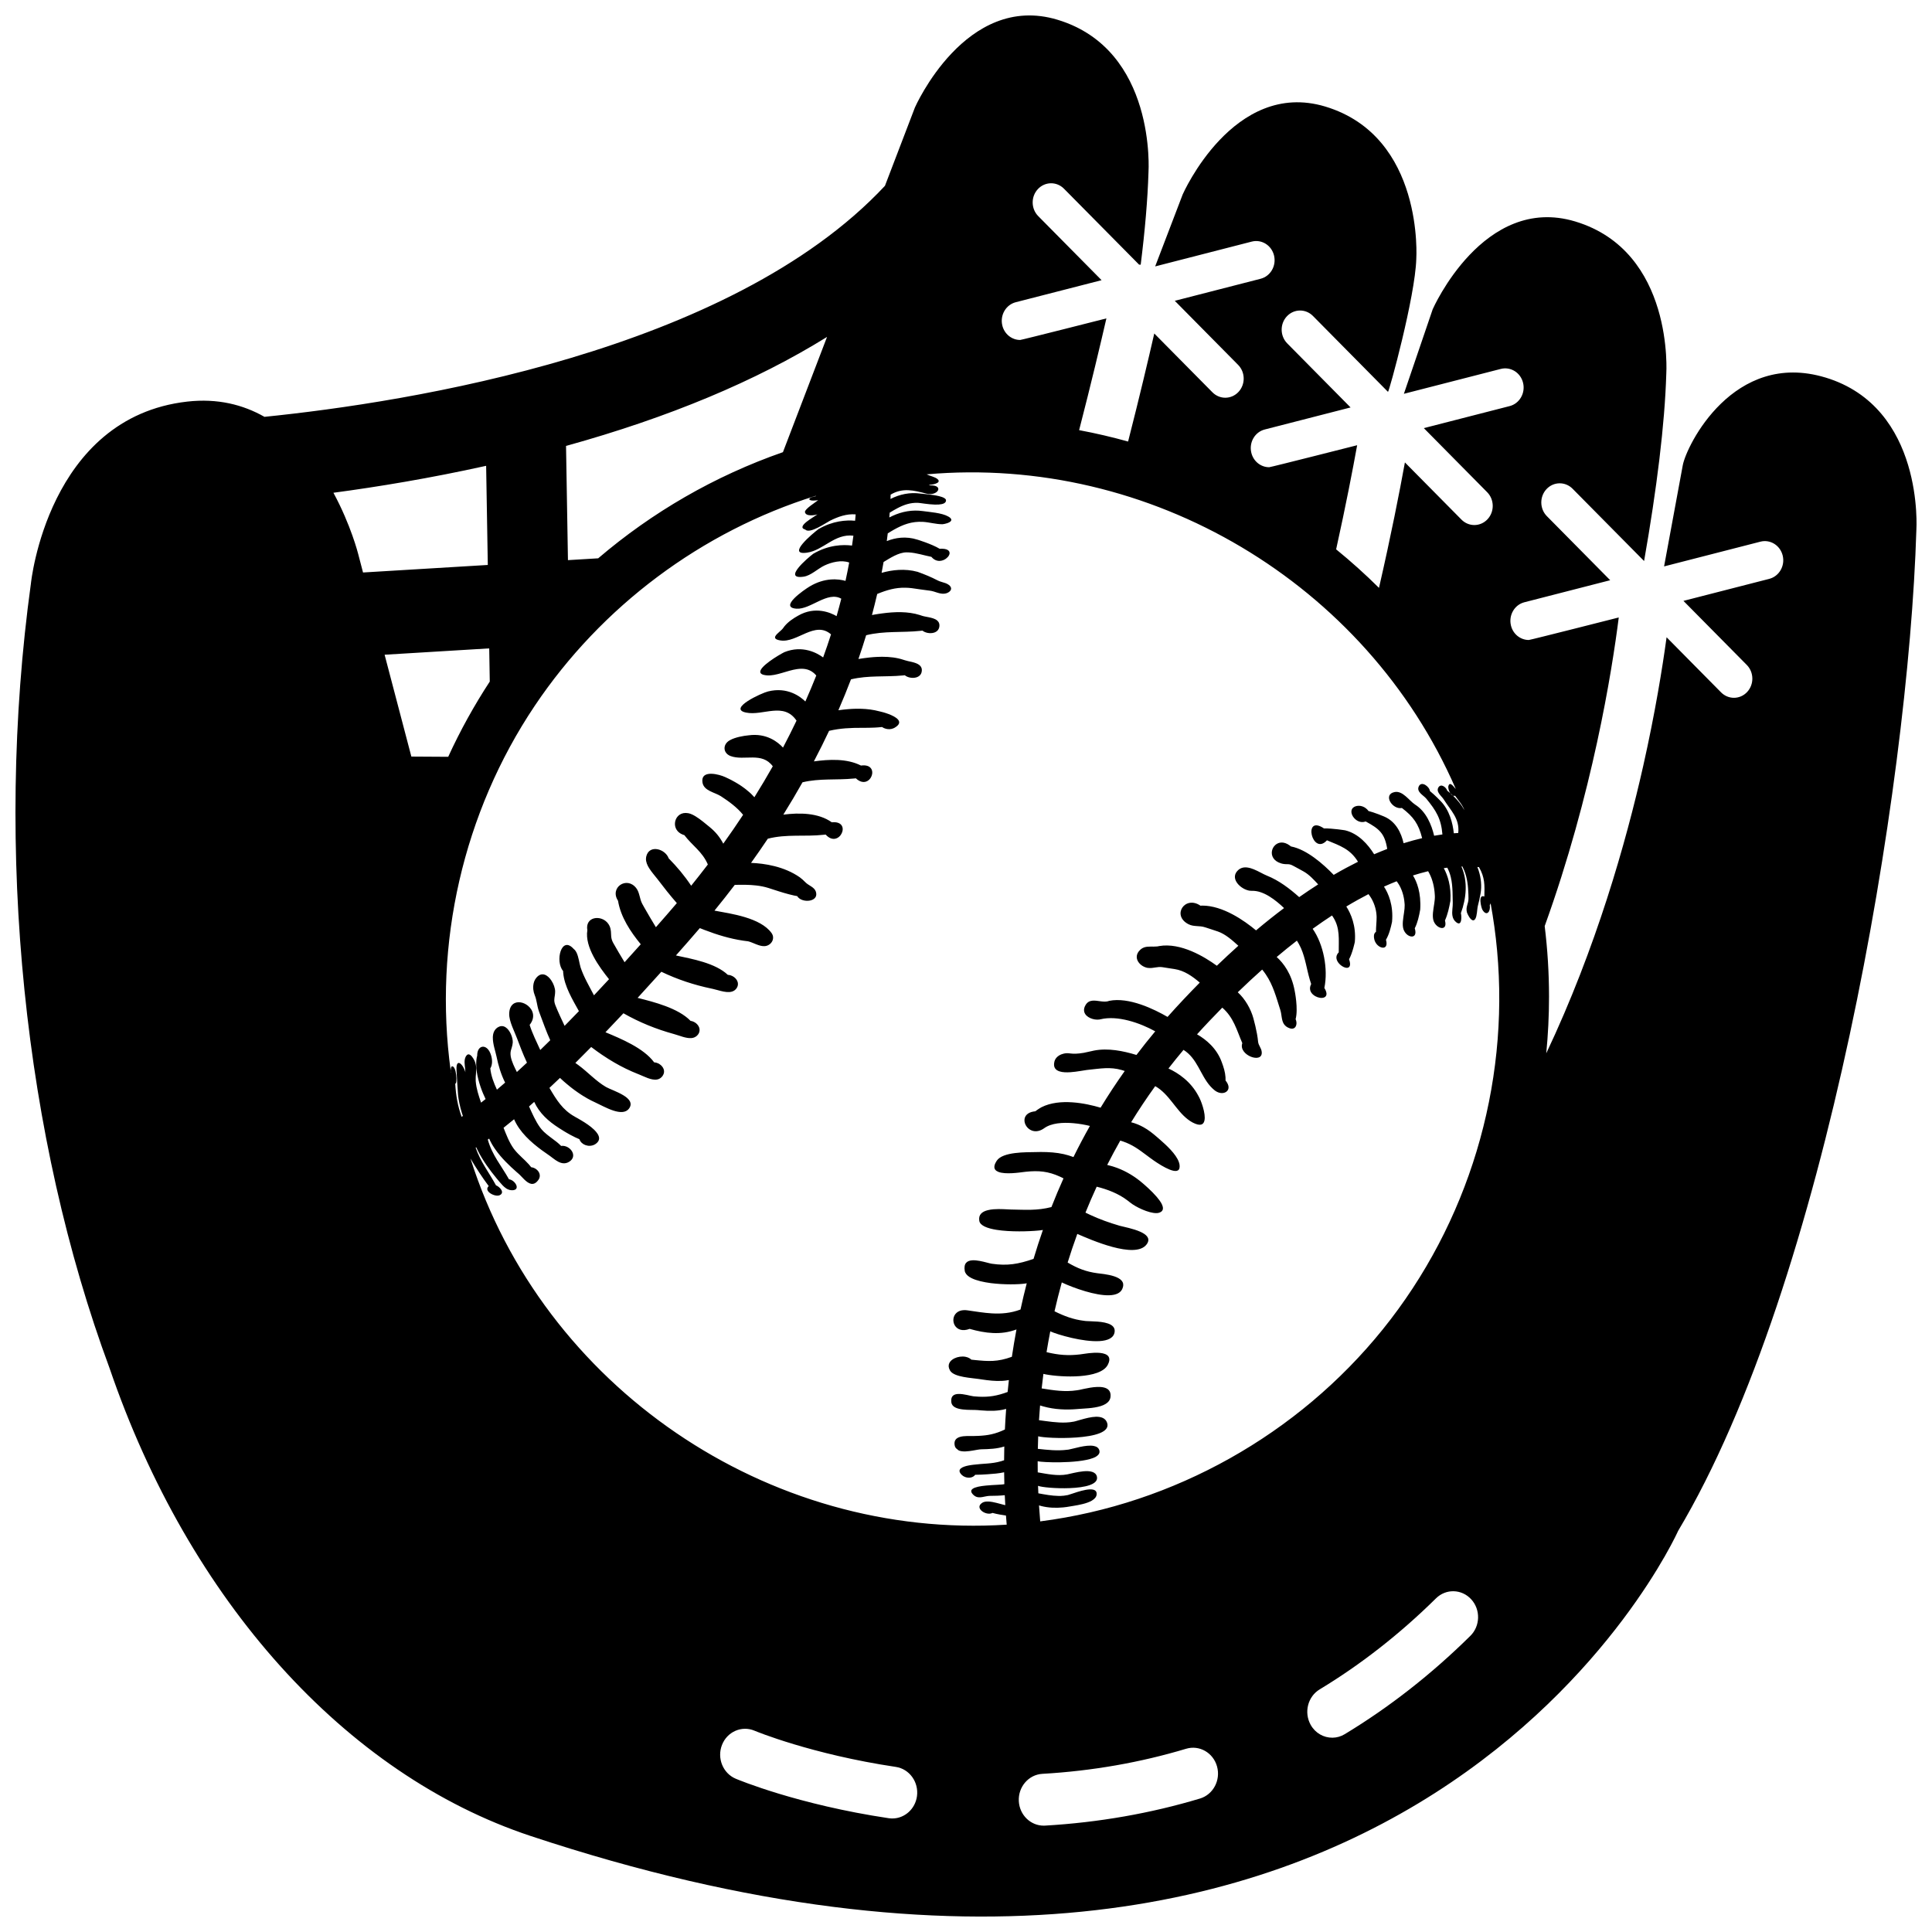 <?xml version="1.0" encoding="UTF-8"?>
<!-- Uploaded to: SVG Repo, www.svgrepo.com, Generator: SVG Repo Mixer Tools -->
<svg width="800px" height="800px" version="1.1" viewBox="144 144 512 512" xmlns="http://www.w3.org/2000/svg">
 <defs>
  <clipPath id="a">
   <path d="m148.09 148.09h503.81v503.81h-503.81z"/>
  </clipPath>
 </defs>
 <g clip-path="url(#a)">
  <path d="m627.73 244.04c-24.344-7.34-36.824 18.078-37.777 23.254-0.957 5.176-4.953 26.809-4.953 26.809l25.527-6.555c2.621-0.672 5.266 0.988 5.914 3.715 0.645 2.715-0.953 5.465-3.57 6.141l-22.742 5.836 16.785 16.973c1.93 1.953 1.977 5.168 0.09 7.18-0.953 1.023-2.223 1.531-3.496 1.531-1.223 0-2.453-0.48-3.406-1.438l-14.438-14.605c-1.109 8.125-3.023 19.973-6.191 34.086-4.539 20.184-12.488 48.281-25.699 76.18 0.484-4.938 0.734-9.941 0.734-15 0-6.34-0.395-12.586-1.148-18.723 12.672-35.141 17.82-67.504 19.629-81.789 0 0-23.453 5.969-23.84 5.969-2.195 0-4.191-1.547-4.734-3.859-0.645-2.719 0.945-5.473 3.57-6.141l22.738-5.84-16.781-16.973c-1.934-1.953-1.977-5.168-0.098-7.176 1.879-2.004 4.973-2.051 6.906-0.098l18.953 19.16c3.367-19.145 5.481-36.234 5.883-49.574 0 0 2.188-32.477-24.121-40.406-24.34-7.34-37.781 23.254-37.781 23.254l-7.637 22.41 25.676-6.59c2.625-0.672 5.269 0.988 5.914 3.707 0.648 2.719-0.945 5.473-3.57 6.144l-22.738 5.836 16.781 16.973c1.934 1.953 1.98 5.164 0.102 7.176-0.957 1.023-2.231 1.535-3.5 1.535-1.23 0-2.457-0.48-3.406-1.441l-14.988-15.156c-1.426 7.84-3.699 19.457-6.871 33.246-3.613-3.586-7.406-6.996-11.355-10.211 2.574-11.633 4.422-21.246 5.57-27.59 0 0-22.93 5.828-23.316 5.828-2.195 0-4.188-1.547-4.734-3.859-0.648-2.719 0.945-5.473 3.57-6.141l22.738-5.84-16.781-16.973c-1.934-1.953-1.98-5.168-0.102-7.176 1.883-2.012 4.977-2.051 6.906-0.102l19.895 20.121c0.277 0.004 7.195-25.16 7.496-35.207 0 0 2.188-32.469-24.129-40.406-24.332-7.309-37.773 23.285-37.773 23.285l-7.297 19.082 25.594-6.574c2.625-0.672 5.269 0.988 5.914 3.707 0.645 2.727-0.945 5.473-3.57 6.144l-22.738 5.84 16.777 16.973c1.941 1.953 1.98 5.168 0.102 7.176-0.957 1.023-2.227 1.535-3.5 1.535-1.223 0-2.453-0.48-3.406-1.441l-15.41-15.582c-1.559 6.82-3.894 16.746-6.938 28.633-4.258-1.188-8.578-2.195-12.977-3.019 3.219-12.484 5.664-22.816 7.227-29.613 0 0-22.465 5.715-22.852 5.715-2.191 0-4.188-1.547-4.734-3.859-0.645-2.727 0.953-5.473 3.57-6.144l22.742-5.84-16.785-16.973c-1.934-1.953-1.977-5.164-0.09-7.176 1.879-2.004 4.969-2.051 6.902-0.098l19.902 20.117c0.141 0.004 0.289 0.016 0.434 0.031 1.137-9.078 1.848-17.336 2.066-24.516 0 0 2.188-32.469-24.121-40.406-24.34-7.34-37.777 23.254-37.777 23.254l-7.945 20.762c-41.117 43.988-126.34 57.355-164.43 61.219-5.648-3.211-12.414-4.953-20.465-4.039-37.016 4.195-41.43 48.199-41.43 48.199-9.781 70.977-1.734 147 20.836 207.94 21.047 61.609 62.469 107.68 111.57 123.98 233.53 77.512 304.11-80.824 304.11-80.824 39.172-65.703 61.043-196.44 63.148-265.27 0-0.008 2.184-32.48-24.125-40.414zm-267.51 31.34c-0.023 0.039-0.051 0.09-0.07 0.125-0.156 0.035-1.734 0.312-1.664 0.797 0.082 0.59 2.188 0.273 2.336 0.25-0.555 0.465-3.606 2.363-3.5 3.141 0.176 1.25 2.586 0.867 3.305 0.625-0.73 0.598-5.848 3.285-3.234 4.019 1.203 1.258 5.535-1.824 6.551-2.332 2.125-1.062 4.394-1.883 6.82-1.688-0.047 0.551-0.098 1.113-0.152 1.688-2.336-0.215-5.918-0.004-9.723 2.227-1.477 1.117-8.609 7.019-3.039 6.231 4.402-0.621 7.269-5.09 12.312-4.5-0.105 0.852-0.23 1.723-0.367 2.621-2.309-0.297-6.156-0.242-10.273 2.172-1.543 1.164-8.23 6.867-2.574 6.074 1.945-0.273 3.727-2.102 5.527-2.957 1.891-0.898 4.527-1.551 6.57-0.797-0.289 1.566-0.609 3.184-0.977 4.863-1.855-0.516-5.453-0.953-9.516 1.492-1.465 0.883-8.281 5.562-3.449 5.879 3.723 0.238 8.191-4.734 11.848-2.648-0.371 1.484-0.785 3.023-1.246 4.621-1.566-0.91-5.648-2.727-10.176-0.133-1.289 0.719-2.637 1.617-3.598 2.777-0.145 0.176-0.289 0.359-0.406 0.543-0.398 0.594-1.668 1.414-2.031 2.102-0.266 0.5-0.055 0.934 1.328 1.152 4.434 0.719 9.133-5.324 13.41-1.613-0.629 1.977-1.328 4.016-2.09 6.117-1.523-1.125-5.406-3.359-10.273-1.402-1.309 0.648-6.984 3.977-6.344 5.457 0.133 0.316 0.543 0.551 1.355 0.656 0.137 0.02 0.289 0.035 0.453 0.047 2.379 0.152 5.231-1.285 7.883-1.668 1.594-0.23 3.117-0.086 4.43 1.02 0.117 0.105 0.227 0.203 0.332 0.309 0.117 0.117 0.23 0.242 0.344 0.371-0.883 2.231-1.848 4.527-2.891 6.883-1.246-1.23-4.711-3.969-9.895-2.66-1.605 0.367-10.809 4.566-5.82 5.598 4.492 0.934 9.969-2.902 13.375 2.137-1.113 2.332-2.309 4.711-3.586 7.141-1.375-1.496-4.375-3.883-9.078-3.254-1.391 0.125-3.586 0.52-4.934 1.266-0.168 0.098-0.309 0.172-0.422 0.258-0.875 0.641-1.188 1.535-1.008 2.336 0.012 0.039 0.016 0.074 0.023 0.117 0.16 0.555 0.562 1.047 1.18 1.367 0.117 0.059 0.23 0.109 0.363 0.16 3.617 1.328 8.293-1.211 11.168 2.707-1.516 2.684-3.144 5.426-4.875 8.203-0.227-0.258-0.465-0.508-0.711-0.75-0.098-0.098-0.195-0.191-0.301-0.293-0.102-0.098-0.203-0.188-0.301-0.273-0.289-0.258-0.605-0.523-0.957-0.797-0.125-0.105-0.258-0.203-0.395-0.301-0.211-0.16-0.434-0.316-0.672-0.484-0.188-0.125-0.371-0.25-0.562-0.379-0.227-0.145-0.465-0.293-0.711-0.438-0.172-0.102-0.336-0.203-0.508-0.297-0.312-0.176-0.629-0.359-0.973-0.535-0.09-0.051-0.188-0.098-0.277-0.141-0.156-0.082-0.309-0.156-0.469-0.23-0.293-0.141-0.59-0.281-0.883-0.418-0.203-0.098-0.457-0.195-0.75-0.301-1.066-0.371-2.613-0.727-3.769-0.523-1.027 0.18-1.738 0.789-1.516 2.242 0.336 2.231 3.289 2.621 4.871 3.641 2.121 1.375 4.293 2.957 5.894 4.934-1.664 2.519-3.406 5.066-5.254 7.648-0.211-0.418-0.453-0.82-0.715-1.223-0.25-0.387-0.527-0.762-0.82-1.125-0.297-0.363-0.598-0.699-0.926-1.023-0.02-0.016-0.035-0.035-0.055-0.055-0.309-0.309-0.629-0.594-0.961-0.867-0.016-0.016-0.031-0.031-0.051-0.047-1.055-0.852-2.527-2.137-3.894-2.953-0.406-0.242-0.805-0.449-1.176-0.586-0.488-0.18-0.941-0.258-1.355-0.262-1.684-0.012-2.742 1.266-2.848 2.66-0.098 1.203 0.527 2.492 2.086 3.09 0.125 0.047 0.25 0.09 0.395 0.125 2.109 2.793 4.75 4.332 6.231 7.785-1.422 1.863-2.898 3.742-4.418 5.629-1.738-2.621-3.75-5.019-5.953-7.25-0.449-1.25-1.699-2.172-2.953-2.414-1.324-0.258-2.656 0.262-3.023 2.016-0.035 0.16-0.051 0.324-0.051 0.488-0.02 0.855 0.336 1.715 0.852 2.527 0.664 1.059 1.57 2.047 2.188 2.863 1.652 2.172 3.336 4.324 5.141 6.375-1.824 2.152-3.688 4.266-5.551 6.387-0.523-0.867-1.047-1.734-1.562-2.606-0.488-0.82-0.969-1.641-1.43-2.473-0.039-0.07-0.074-0.137-0.117-0.207-0.168-0.301-0.332-0.594-0.5-0.898-0.742-1.355-0.664-2.973-1.602-4.18-2.519-3.258-7.113-0.133-4.828 3.344 0.719 4.348 3.293 8.195 6.027 11.539-1.465 1.641-2.898 3.231-4.289 4.762-1.031-1.703-2.051-3.406-3.023-5.144-0.352-0.637-0.473-1.184-0.523-1.703-0.082-0.867 0.031-1.664-0.406-2.695-0.074-0.176-0.16-0.336-0.262-0.492-0.875-1.402-2.606-1.945-3.934-1.578-1.168 0.324-2.031 1.359-1.715 3.141-0.742 4.43 3.176 9.766 5.742 12.969-1.367 1.48-2.695 2.906-3.988 4.273-1.234-2.387-2.695-4.828-3.543-7.391-0.086-0.258-0.16-0.59-0.242-0.953-0.266-1.25-0.559-2.922-1.328-3.715-0.086-0.098-0.176-0.176-0.273-0.242-3.289-3.68-4.969 3.344-2.797 5.844 0.004 0.176 0.02 0.352 0.035 0.523 0.309 3.547 2.492 7.113 4.156 10.125-1.305 1.359-2.574 2.656-3.793 3.898-0.84-1.797-1.707-3.598-2.434-5.445 0.344 0.938 0.742 1.848 1.16 2.75-0.418-0.902-0.82-1.812-1.164-2.75-0.102-0.277-0.203-0.551-0.293-0.828 0.09 0.277 0.188 0.543 0.289 0.816-0.441-1.125-0.277-1.723-0.152-2.57 0.047-0.316 0.086-0.656 0.09-1.074 0.004-0.84-0.379-1.969-0.984-2.887-0.992-1.516-2.586-2.473-4.019-0.734-0.004 0.012-0.016 0.016-0.02 0.023-0.484 0.594-0.719 1.34-0.781 2.102-0.004 0.125-0.012 0.266-0.012 0.398v0.125c0 0.133 0.016 0.273 0.023 0.402 0.055 0.535 0.188 1.066 0.383 1.543 0.555 1.34 0.586 2.754 1.066 4.133 0.02 0.059 0.035 0.117 0.055 0.172 0.055 0.141 0.105 0.293 0.16 0.43 0.906 2.418 1.758 4.852 2.828 7.199-0.906 0.902-1.789 1.77-2.644 2.594-0.984-2.176-2.102-4.375-2.816-6.656 1.594-2 0.922-3.926-0.406-5.039-1.188-0.996-2.898-1.336-3.984-0.469-0.594 0.473-1.004 1.301-1.027 2.586-0.035 2.012 1.402 4.648 2.117 6.586 0.098 0.25 0.191 0.508 0.289 0.762 0.047 0.117 0.09 0.238 0.137 0.352 0.172 0.457 0.348 0.918 0.523 1.367 0.055 0.145 0.109 0.297 0.172 0.441 0.172 0.434 0.348 0.855 0.527 1.289 0.059 0.145 0.121 0.309 0.191 0.453 0.242 0.57 0.492 1.133 0.754 1.688-0.922 0.871-1.812 1.699-2.676 2.473-0.637-1.301-1.367-2.699-1.629-4.141-0.039-0.215-0.055-0.414-0.059-0.598-0.02-0.719 0.176-1.23 0.352-1.809 0.109-0.367 0.211-0.766 0.246-1.273 0.035-0.637-0.152-1.48-0.508-2.258-0.664-1.457-1.914-2.664-3.379-1.797-0.09 0.051-0.172 0.102-0.262 0.156-0.246 0.188-0.438 0.398-0.598 0.629-0.328 0.484-0.484 1.062-0.523 1.684 0 0.039-0.004 0.07-0.004 0.105-0.004 0.066-0.004 0.125-0.004 0.195-0.016 1.691 0.695 3.641 0.961 4.934 0.5 2.434 1.176 4.742 2.293 6.984-0.754 0.664-1.477 1.285-2.172 1.867-0.84-1.84-1.543-3.606-1.754-5.633 0.629-0.996 0.543-2.387 0.191-3.516-0.055-0.188-0.117-0.363-0.191-0.527-0.629-1.527-1.742-1.996-2.535-1.547-0.543 0.309-0.945 1.047-0.934 2.195-0.207 0.734-0.277 1.547-0.262 2.398 0.012 0.637 0.059 1.289 0.16 1.953 0.398 2.59 1.395 5.281 2.324 7.164-0.414 0.332-0.812 0.648-1.199 0.953-0.637-1.848-1.258-3.699-1.414-5.652-0.012-0.105-0.004-0.215-0.012-0.316-0.012-0.301-0.004-0.594 0.012-0.875 0.082-1.32 0.332-2.535-0.195-3.965-0.141-0.395-0.641-1.375-1.211-1.797-0.203-0.145-0.414-0.227-0.621-0.176-0.176 0.039-0.344 0.16-0.508 0.402-0.047 0.07-0.09 0.141-0.125 0.215-0.488 0.945-0.25 2.144-0.137 3.234 0.035 0.309 0.055 0.598 0.051 0.883-0.516-2.066-2.523-4.055-2.344-0.586 0.117 2.191 0.23 4.375 0.406 6.578 0.098 1.148 0.488 3.066 0.996 4.731 0.09 0.289 0.18 0.57 0.277 0.848-0.109 0.082-0.227 0.152-0.332 0.227-1.055-2.996-1.512-5.637-1.688-8.797 0.629 0.207 0.328-4.84-0.883-4.566-0.242 0.051-0.316 0.711-0.316 1.188 0.02 0.168 0.039 0.336 0.066 0.508-0.035 0.07-0.066-0.18-0.066-0.508-4.621-33.695 3.305-68.461 22.258-96.727 17.664-26.348 44.23-46.258 74.512-55.68zm75.145 253.07c-0.168-0.734-0.734-1.113-1.5-1.258-2.035-0.406-5.5 0.777-6.66 0.961-0.141 0.02-0.289 0.031-0.434 0.051-2.559 0.328-5.18 0.031-7.734-0.246 0.02-1.09 0.051-2.195 0.098-3.324 1.109 0.324 5.742 0.629 10.086 0.316 4.711-0.328 9.07-1.379 8.168-3.918-0.441-1.238-1.598-1.602-2.957-1.578-1.301 0.035-2.781 0.434-4.019 0.785-0.449 0.137-0.902 0.266-1.344 0.383-0.039 0.012-0.082 0.02-0.109 0.031-0.117 0.031-0.238 0.059-0.359 0.082-0.02 0.012-0.039 0.012-0.066 0.016-0.66 0.125-1.336 0.203-2.012 0.23-2.387 0.105-4.852-0.316-7.176-0.613 0.082-1.281 0.172-2.586 0.281-3.906 0.293 0.098 0.586 0.176 0.883 0.258 1.477 0.414 3.004 0.656 4.527 0.754 1.512 0.102 3.027 0.066 4.519-0.066 0.086-0.012 0.168-0.012 0.25-0.02 1.336-0.125 3.941-0.141 5.918-0.77 0.488-0.156 0.938-0.348 1.32-0.594 0.691-0.438 1.164-1.027 1.254-1.848 0.168-1.535-0.656-2.242-1.848-2.5-2.051-0.449-5.211 0.414-6.434 0.66-0.223 0.047-0.441 0.07-0.664 0.105-3.129 0.488-6.16 0.012-9.301-0.5 0.137-1.281 0.293-2.562 0.457-3.848 0.141 0.039 0.312 0.07 0.48 0.102 0.059 0.02 0.117 0.031 0.176 0.039 4.152 0.766 14.449 1.281 16.426-2.57-1.508 1.367-5.516 2.242-7.488 2.59 1.977-0.348 5.984-1.223 7.488-2.602 0.414-0.805 0.484-1.41 0.316-1.867-0.152-0.453-0.527-0.75-1.039-0.953-1.559-0.621-4.293-0.25-5.336-0.09-0.457 0.082-0.906 0.137-1.34 0.188-3.078 0.367-5.629 0.18-8.848-0.598 0.297-1.797 0.621-3.641 0.988-5.512 0.902 0.414 3.133 1.152 5.703 1.742 4.883 1.113 10.957 1.668 11.355-1.621 0.105-0.867-0.316-1.457-1.012-1.863-1.773-1.039-5.336-0.867-6.621-0.992-0.176-0.016-0.344-0.047-0.516-0.066-2.832-0.352-5.176-1.23-7.785-2.519 0.57-2.5 1.215-5.059 1.93-7.656 0.098 0.051 0.188 0.09 0.277 0.137 1.102 0.523 3.445 1.484 6.004 2.231 4.277 1.25 9.152 1.898 9.91-1.082 0.035-0.125 0.066-0.258 0.082-0.395 0.039-0.324-0.004-0.621-0.121-0.887-0.004-0.016-0.012-0.031-0.02-0.051-0.039-0.082-0.098-0.156-0.145-0.23-0.039-0.066-0.086-0.121-0.133-0.191-0.875-1.012-2.902-1.473-4.543-1.719-0.035-0.004-0.07-0.004-0.105-0.016-0.082-0.012-0.156-0.02-0.238-0.031-0.609-0.09-1.152-0.145-1.527-0.191-3.004-0.398-5.266-1.289-7.891-2.836 0.777-2.492 1.621-5.023 2.559-7.582 3.406 1.465 15.367 6.812 18.367 2.777 0.074-0.105 0.145-0.203 0.207-0.316 0.766-1.352-0.289-2.312-1.84-3.019-1.863-0.848-4.445-1.316-5.473-1.598-0.02-0.012-0.051-0.012-0.07-0.02-0.02-0.004-0.047-0.012-0.07-0.02-2.676-0.785-5.176-1.676-7.672-2.836-0.422-0.195-0.855-0.398-1.285-0.613 0.922-2.277 1.914-4.57 2.973-6.871 2.836 0.695 5.828 1.844 8.191 3.664 0.188 0.141 0.383 0.289 0.559 0.438 0.035 0.031 0.066 0.051 0.09 0.07 1.395 1.152 4.926 2.883 7.019 2.828 0.082 0 0.145-0.004 0.223-0.012 0.055-0.004 0.105-0.012 0.145-0.02 0.059-0.012 0.109-0.02 0.16-0.035 0.07-0.016 0.137-0.023 0.195-0.047 1.285-0.422 1.16-1.477 0.453-2.68-0.121-0.203-0.262-0.406-0.414-0.613-0.211-0.301-0.453-0.598-0.711-0.902-1.371-1.605-3.188-3.152-3.703-3.598-2.016-1.742-4.332-3.16-6.832-4.09-0.031-0.016-0.066-0.023-0.102-0.035-0.316-0.117-0.648-0.227-0.973-0.328-0.125-0.039-0.258-0.082-0.383-0.109-0.371-0.105-0.746-0.215-1.129-0.297 1.094-2.156 2.246-4.301 3.465-6.453 0.207 0.059 0.402 0.117 0.59 0.188 0.031 0.004 0.051 0.016 0.074 0.02 2.594 0.891 4.227 2.125 6.277 3.656 0.316 0.23 0.641 0.48 0.977 0.727 0.156 0.117 0.504 0.371 0.961 0.691 0.539 0.371 1.238 0.836 1.988 1.281 0.734 0.438 1.527 0.852 2.242 1.133 1.438 0.559 2.609 0.586 2.625-0.812 0.004-0.141 0-0.293-0.023-0.465-0.035-0.23-0.098-0.469-0.176-0.707-0.734-2.156-3.367-4.535-5.133-6.074-0.215-0.191-0.422-0.367-0.609-0.527-1.211-1.059-2.352-1.945-3.621-2.648-0.988-0.551-2.051-1.004-3.293-1.324 1.969-3.203 4.098-6.402 6.379-9.566 3.68 2.066 5.43 6.34 8.629 8.793 0.398 0.312 0.816 0.59 1.273 0.836 0.25 0.133 0.48 0.242 0.699 0.324 0.883 0.359 1.492 0.348 1.883 0.098 0.609-0.402 0.73-1.391 0.586-2.551-0.082-0.629-0.23-1.309-0.43-1.969-0.348-1.188-0.82-2.312-1.188-2.938-2.035-3.856-5.316-6.055-7.941-7.273 1.281-1.652 2.613-3.293 3.988-4.934 3.684 2.301 4.445 6.66 7.117 9.645 0.336 0.371 0.711 0.734 1.117 1.062 1.617 1.281 3.465 0.766 3.684-0.527 0.07-0.414-0.031-0.902-0.344-1.438-0.117-0.203-0.25-0.402-0.43-0.609 0.016-0.289 0.004-0.574-0.012-0.867-0.086-1.359-0.508-2.727-0.984-3.977-1.305-3.68-4.141-6.016-6.559-7.41 2.176-2.41 4.414-4.75 6.691-7.07 3.031 2.648 3.789 5.875 5.305 9.41-1.125 3.203 5.477 5.606 5.144 2.332-0.105-1.125-0.867-1.648-0.973-2.785 0-0.02-0.004-0.039-0.004-0.059-0.035-0.309-0.074-0.609-0.109-0.918-0.004-0.02-0.012-0.039-0.012-0.059-0.051-0.324-0.102-0.648-0.156-0.973-0.258-1.387-0.578-2.777-0.957-4.137-0.684-2.492-2.203-5.133-4.137-6.883 2.207-2.141 4.363-4.141 6.469-6.016 0.137 0.168 0.273 0.336 0.402 0.508 0.066 0.09 0.125 0.172 0.191 0.258 0.07 0.098 0.137 0.195 0.207 0.293 0.059 0.082 0.105 0.152 0.16 0.227 1.961 2.891 2.75 6.019 3.836 9.391 0.398 1.234 0.289 2.625 0.898 3.656 0.02 0.031 0.031 0.055 0.055 0.086 0.316 0.48 0.762 0.863 1.5 1.125 0.828 0.293 1.371 0.023 1.641-0.48 0.246-0.449 0.266-1.074 0.074-1.652-0.035-0.09-0.066-0.168-0.105-0.266 0.746-2.734-0.246-7.527-0.246-7.527-0.828-4.492-2.922-7.289-4.769-8.949 1.824-1.543 3.613-2.988 5.356-4.336 0.105 0.172 0.223 0.348 0.324 0.535 0.059 0.098 0.117 0.195 0.172 0.297 0.02 0.031 0.039 0.07 0.055 0.105 0.133 0.238 0.258 0.473 0.363 0.715 0.051 0.098 0.09 0.188 0.137 0.281 0.02 0.051 0.047 0.102 0.066 0.145 1.137 2.629 1.484 5.481 2.297 8.246 0.109 0.398 0.238 0.785 0.371 1.18-0.066 0.117-0.117 0.227-0.156 0.344-0.5 1.301 0.262 2.332 1.27 2.883 0.766 0.422 1.676 0.57 2.281 0.336 0.719-0.273 1.004-1.059 0.098-2.535 1.039-4.977-0.207-11.543-3.098-15.672 1.758-1.27 3.465-2.438 5.125-3.527 0.102 0.137 0.188 0.273 0.277 0.406 0.465 0.719 0.797 1.445 1.023 2.176 0.473 1.531 0.523 3.102 0.504 4.746-0.012 0.801-0.031 1.613-0.02 2.449-0.16 0.156-0.289 0.316-0.383 0.484-0.59 0.996-0.004 2.117 0.836 2.836 0.492 0.422 1.066 0.715 1.551 0.766 0.812 0.086 1.352-0.504 0.734-2.258 0.926-1.691 1.523-4.574 1.523-4.574 0.387-4.324-1.047-7.531-2.254-9.41 2.039-1.23 4-2.312 5.871-3.281 0.117 0.145 0.238 0.309 0.344 0.469 1.031 1.445 1.703 3.41 1.797 5.18 0.012 0.156 0.02 0.297 0.02 0.418 0.004 1.309-0.172 2.609-0.168 3.918-0.188 0.117-0.316 0.277-0.402 0.465-0.266 0.559-0.121 1.359 0.047 1.859 0.031 0.086 0.07 0.172 0.105 0.25 0.453 1.012 1.395 1.633 2.125 1.633 0.586-0.004 1.02-0.434 0.906-1.414-0.023-0.203-0.059-0.418-0.137-0.676 0.84-1.426 1.27-3.144 1.613-4.75 0.402-4.469-1.004-7.602-2.137-9.34 1.16-0.523 2.277-0.996 3.356-1.422 0.125 0.152 0.238 0.316 0.352 0.488 1.039 1.512 1.617 3.535 1.742 5.356 0.016 0.156 0.023 0.309 0.031 0.438 0.016 0.594-0.059 1.258-0.156 1.945-0.227 1.594-0.57 3.293-0.145 4.543 0.039 0.105 0.086 0.211 0.133 0.309 0.469 1.012 1.395 1.586 2.106 1.566 0.605-0.02 1.039-0.492 0.887-1.512-0.031-0.203-0.074-0.418-0.152-0.66 0.77-1.527 1.152-3.293 1.445-4.969 0.277-4.465-0.898-7.387-1.918-9.043 1.328-0.418 2.664-0.797 4.016-1.125 0.105 0.168 0.195 0.344 0.293 0.523 0.91 1.699 1.371 3.785 1.473 5.699 0.016 0.145 0.02 0.289 0.023 0.406 0.016 0.609-0.066 1.281-0.168 1.977-0.242 1.598-0.598 3.301-0.172 4.559 0.031 0.09 0.07 0.176 0.109 0.262 0.457 0.996 1.422 1.641 2.144 1.629 0.574-0.012 0.988-0.43 0.875-1.414-0.02-0.18-0.055-0.371-0.109-0.594 0.734-1.633 1.117-3.441 1.438-5.195 0.238-3.934-0.742-6.801-1.754-8.66 0.316-0.047 0.625-0.09 0.926-0.125 0.43 0.812 0.719 1.637 0.926 2.481 0.312 1.285 0.414 2.594 0.465 3.926 0.031 0.953 0.031 1.91 0.059 2.871 0.039 1.082-0.273 2.324-0.09 3.422 0.105 0.676 0.398 1.301 1.066 1.805 0.789 0.594 1.129 0.098 1.246-0.621 0.105-0.672 0.023-1.535-0.07-1.828 1.457-3.945 1.879-8.434 0.145-12.363 0.09-0.004 0.176-0.004 0.258-0.012 0.176 0.336 0.324 0.676 0.465 1.008 0.012 0.031 0.023 0.059 0.035 0.09 0.82 2.062 1.012 4.07 1.09 6.281 0.012 0.344 0.02 0.691 0.023 1.043 0.016 0.734-0.195 1.309-0.352 1.891-0.152 0.551-0.25 1.113-0.066 1.832 0.016 0.051 0.039 0.125 0.082 0.215 0.215 0.551 0.805 1.676 1.406 1.879 0.258 0.09 0.523 0.004 0.75-0.383 0.23-0.398 0.336-0.992 0.418-1.613 0.086-0.684 0.133-1.402 0.277-1.934 0.246-0.898 0.434-1.805 0.598-2.715 0.031-0.152 0.066-0.301 0.09-0.449 0.336-1.941 0.133-4.074-0.484-5.984-0.016-0.051-0.023-0.098-0.039-0.145-0.105-0.297-0.211-0.594-0.332-0.887 0.152 0.016 0.297 0.035 0.438 0.051 1.578 2.762 1.5 4.727 1.422 7.785-1.77-0.73-0.828 2.984-0.516 3.508 1.133 1.914 2.223 0.398 1.941-1.168 0.082-0.172 0.156-0.352 0.23-0.539 0.762 4.141 1.336 8.312 1.719 12.504 3.293 35.945-7.644 72.328-30.312 100.42-22.441 27.816-55.297 46.305-90.77 50.863-0.109-1.32-0.215-2.734-0.316-4.231 0.203 0.059 0.406 0.109 0.613 0.168 1.844 0.473 3.863 0.551 5.789 0.359 0.59-0.059 1.168-0.133 1.734-0.242 0.273-0.051 0.621-0.102 1.023-0.168 1.438-0.238 3.508-0.609 4.84-1.387 0.02-0.016 0.039-0.031 0.066-0.047 0.676-0.406 1.148-0.922 1.203-1.578 0.082-0.805-0.352-1.188-1.047-1.309-1.027-0.188-2.629 0.207-4.019 0.629-1.125 0.344-2.106 0.719-2.519 0.816-0.02 0.012-0.039 0.012-0.055 0.016-0.031 0.004-0.066 0.012-0.098 0.016-0.598 0.125-1.211 0.195-1.828 0.215-0.156 0.004-0.316-0.004-0.473-0.004h-0.07c-1.789-0.023-3.613-0.379-5.336-0.691-0.031-0.645-0.059-1.305-0.082-1.984 0.926 0.371 4.762 0.754 8.402 0.609 3.953-0.156 7.684-0.941 7.203-3.043-0.609-2.68-6.246-0.902-7.879-0.598-2.559 0.48-5.273-0.102-7.805-0.539-0.016-0.953-0.02-1.934-0.02-2.938 0.734 0.16 3.141 0.312 5.891 0.273 3.168-0.051 6.785-0.348 8.848-1.152 0.211-0.082 0.414-0.168 0.586-0.262 0.781-0.453 1.195-0.98 1.043-1.652zm94.41-175.41c-0.258-0.117-1.508-2.207-1.926-0.754-0.133 0.457 0.086 1.309 0.492 1.918 0.238 0.207 0.469 0.418 0.707 0.641 0.176 0.074 0.367 0.098 0.57 0.039 0.906 1.301 1.91 2.328 2.481 3.828-0.746-1.375-1.848-2.727-3.047-3.871-0.266-0.109-0.516-0.348-0.707-0.641-0.273-0.23-0.539-0.457-0.812-0.664-0.238-0.855-1.629-2.012-2.332-0.875-0.746 1.211 0.867 2.316 1.395 3.176 1.891 3.027 4.262 5.039 3.859 8.914-0.383 0.02-0.777 0.039-1.176 0.074-0.277-2.648-1.129-6.121-3.535-8.574 0 0-1.414-1.492-2.797-2.609-0.105-1.16-2.262-2.832-2.973-1.195-0.629 1.445 1.309 2.336 2.004 3.195 2.59 3.168 3.945 5.301 4.281 9.492-0.711 0.098-1.438 0.207-2.195 0.344-0.672-2.848-2.082-6.379-5.047-8.258-1.594-1.039-3.254-3.738-5.422-3.32-3.199 0.621-0.637 4.727 1.93 4.223 3.066 2.336 4.41 4.211 5.359 7.996-1.562 0.363-3.199 0.805-4.914 1.344-0.621-2.727-2.031-5.773-5.203-7.094-0.465-0.195-0.926-0.383-1.395-0.559-0.035-0.012-0.07-0.023-0.105-0.039-0.469-0.176-0.945-0.344-1.414-0.5-0.414-0.133-0.805-0.246-1.199-0.352-0.215-0.332-0.516-0.621-0.848-0.84-0.379-0.25-0.805-0.422-1.246-0.5-0.016 0-0.023-0.004-0.039-0.004-0.047-0.004-0.09-0.012-0.133-0.016-0.262-0.023-0.523-0.023-0.781 0.023-0.273 0.051-0.488 0.133-0.684 0.23-1.012 0.535-0.957 1.672-0.344 2.609 0.672 1.023 1.996 1.793 3.344 1.27 3.578 1.941 5.059 3.144 5.707 7.285-1.125 0.43-2.277 0.902-3.465 1.41-1.617-2.59-4.144-5.477-7.672-6.34 0 0-3.254-0.539-5.629-0.508-5.719-3.856-3.129 7.457 0.797 3.148 3.531 1.473 6.141 2.297 8.227 5.688-2.066 1.027-4.219 2.18-6.438 3.477-2.836-2.938-7.141-6.691-11.227-7.516 0 0-0.039-0.012-0.105-0.02-0.109-0.098-0.227-0.188-0.344-0.266-1.527-1.117-2.922-0.902-3.797-0.121-0.934 0.828-1.27 2.293-0.539 3.449 0.379 0.605 1.055 1.125 2.074 1.43 0.039 0.012 0.082 0.02 0.117 0.031 0.074 0.02 0.145 0.047 0.227 0.059 0.082 0.016 0.137 0.023 0.207 0.039 1.145 0.211 1.449-0.156 2.68 0.523 0.098 0.051 0.191 0.105 0.293 0.156 0.465 0.25 0.926 0.504 1.391 0.754 0.121 0.07 0.25 0.141 0.379 0.211 0.242 0.133 0.484 0.258 0.719 0.398 1.465 0.832 2.676 2.176 3.805 3.394-1.637 1.047-3.316 2.172-5.027 3.371-2.555-2.281-5.387-4.434-8.586-5.707-0.957-0.387-2.18-1.145-3.43-1.652-0.543-0.223-1.094-0.395-1.629-0.473-0.926-0.141-1.82 0.004-2.574 0.719-1.027 0.977-0.992 2.09-0.43 3.055 0.625 1.074 1.898 1.961 3.102 2.273 0.125 0.031 0.258 0.055 0.383 0.082 0.211 0.031 0.418 0.047 0.613 0.039 3.09-0.125 6.359 2.484 8.539 4.57-2.414 1.809-4.883 3.773-7.422 5.91-3.141-2.613-8.777-6.559-14.238-6.57 0 0-0.188 0.004-0.484 0.031-4.086-2.82-7.715 2.559-3.195 4.898 0.746 0.387 1.496 0.453 2.254 0.504 0.707 0.047 1.41 0.07 2.137 0.316 0.133 0.039 0.258 0.082 0.387 0.121 0.551 0.18 1.109 0.367 1.664 0.543 0.156 0.051 0.316 0.105 0.473 0.16 0.309 0.102 0.609 0.195 0.91 0.301 2.035 0.715 3.824 2.348 5.402 3.769-1.863 1.676-3.762 3.438-5.699 5.297-3.301-2.398-9.578-6.184-15.266-5.215-0.105 0.031-0.223 0.051-0.332 0.07-0.09 0.016-0.172 0.023-0.266 0.035h-0.035c-1.125 0.121-2.266-0.098-3.289 0.223-0.012 0.004-0.02 0.012-0.039 0.016-0.023 0.012-0.051 0.02-0.082 0.031-0.434 0.156-0.848 0.422-1.219 0.855-0.023 0.02-0.039 0.047-0.059 0.07-0.051 0.059-0.105 0.109-0.152 0.176-0.711 0.984-0.578 1.988-0.023 2.793 0.371 0.543 0.945 0.992 1.586 1.266 0.145 0.059 0.297 0.117 0.449 0.156 0.051 0.012 0.102 0.023 0.141 0.035 0.047 0.012 0.086 0.023 0.121 0.035 0.105 0.016 0.207 0.023 0.312 0.035 1.324 0.156 2.414-0.422 3.758-0.195 0.066 0.012 0.133 0.02 0.195 0.031 0.66 0.109 1.324 0.211 1.996 0.312 0.332 0.051 0.672 0.102 1.004 0.152 2.602 0.402 4.715 1.91 6.676 3.586-2.918 2.961-5.777 5.981-8.539 9.094-3.488-2.023-10.219-5.332-15.492-4.254-0.691 0.289-1.512 0.207-2.344 0.102-0.699-0.102-1.406-0.211-2.051-0.156-0.762 0.07-1.43 0.395-1.895 1.266-0.066 0.109-0.125 0.23-0.18 0.367-0.211 0.527-0.211 1.008-0.086 1.426 0.441 1.41 2.492 2.141 3.965 1.941 0.102-0.02 0.207-0.031 0.301-0.059 4.57-1.113 10.516 0.969 14.52 3.188-1.715 2.051-3.375 4.141-4.977 6.262-3.543-1.078-7.527-1.883-11.23-1.164-0.051 0.012-0.102 0.02-0.145 0.031-0.141 0.031-0.293 0.059-0.434 0.098-0.734 0.172-1.457 0.336-2.176 0.473-0.379 0.066-0.75 0.109-1.129 0.156-0.578 0.066-1.152 0.09-1.742 0.066-0.133-0.012-0.266-0.02-0.402-0.031-0.168-0.02-0.332-0.031-0.504-0.051-0.516-0.082-1.074-0.047-1.613 0.098-0.191 0.047-0.371 0.105-0.551 0.176-0.023 0.012-0.051 0.023-0.082 0.035-0.832 0.359-1.527 0.992-1.742 1.906-0.352 1.484 0.309 2.238 1.406 2.574 0.785 0.246 1.797 0.277 2.836 0.207 1.785-0.117 3.613-0.516 4.453-0.609h0.074c0.082-0.012 0.156-0.02 0.238-0.031 3.199-0.328 5.793-0.828 8.867 0.07 0.25 0.07 0.516 0.145 0.77 0.246-2.246 3.168-4.383 6.41-6.402 9.723-3.934-1.164-10.812-2.578-15.672-0.117 0 0-0.785 0.43-1.629 1.074-0.16 0.012-0.312 0.035-0.453 0.059-1.629 0.273-2.348 1.176-2.414 2.168-0.082 1.145 0.711 2.394 1.93 2.867 0.832 0.316 1.859 0.281 2.949-0.383 0.109-0.07 0.23-0.141 0.348-0.23 1.891-1.367 4.902-1.578 7.719-1.328 1.605 0.137 3.152 0.422 4.394 0.73-1.527 2.707-2.984 5.461-4.359 8.246-0.344-0.125-0.691-0.246-1.031-0.352-0.121-0.039-0.246-0.082-0.371-0.117-0.246-0.07-0.504-0.137-0.75-0.195-0.121-0.035-0.242-0.066-0.367-0.102-1.996-0.449-4.051-0.578-6.102-0.578-0.246 0-0.484 0-0.734 0.012h-0.039c-0.18 0-0.359 0-0.539 0.012-2.644 0.055-8.777-0.105-10.383 2.277-0.07 0.105-0.125 0.207-0.188 0.312-0.266 0.441-0.402 0.828-0.441 1.16-0.098 0.754 0.348 1.223 1.074 1.508 1.855 0.719 5.527 0.168 6.555 0.039 0.23-0.031 0.453-0.055 0.68-0.082 3.406-0.363 5.977-0.125 9.094 1.309 0.297 0.137 0.598 0.281 0.906 0.441-1.125 2.508-2.195 5.043-3.199 7.609-3.809 0.977-6.867 0.711-10.707 0.648-0.953-0.016-2.867-0.207-4.637-0.066-0.527 0.047-1.043 0.117-1.516 0.242-1.48 0.363-2.539 1.168-2.262 2.836-0.059-0.984 0.707-2.031 1.785-2.621-1.078 0.586-1.84 1.637-1.777 2.625 0.223 1.254 2.121 1.98 4.574 2.371 3.672 0.586 8.605 0.43 11.16 0.176 0.125-0.016 0.25-0.031 0.367-0.039 0.301-0.035 0.555-0.07 0.754-0.105-0.887 2.527-1.707 5.082-2.481 7.664-4.016 1.379-6.906 1.895-11.07 1.285-0.316-0.047-0.777-0.168-1.316-0.312-1.148-0.297-2.656-0.676-3.863-0.594-1.352 0.098-2.324 0.766-1.98 2.805 0.02 0.145 0.074 0.289 0.137 0.43 0.273 0.598 0.875 1.102 1.707 1.508 1.301 0.637 3.141 1.047 5.094 1.305 3.488 0.441 7.34 0.367 9.129 0.102 0.117-0.02 0.246-0.039 0.359-0.059-0.59 2.297-1.152 4.613-1.652 6.949-2.625 0.984-5.106 1.164-7.609 1.02-2.09-0.121-4.203-0.48-6.449-0.801-0.309-0.051-0.594-0.059-0.863-0.059-0.887 0.02-1.559 0.297-2.023 0.711-0.969 0.848-1.09 2.293-0.469 3.336 0.621 1.039 1.965 1.672 3.93 0.922 4.172 1.18 8.266 1.707 12.414 0.152-0.453 2.398-0.855 4.812-1.219 7.246-3.828 1.395-6.219 1.219-9.914 0.848-0.273-0.031-0.551-0.059-0.836-0.09-0.137-0.137-0.293-0.258-0.453-0.352-0.316-0.195-0.68-0.324-1.062-0.398-0.961-0.188-2.066-0.023-2.941 0.398-1.25 0.598-2.016 1.742-1.219 3.16 0.016 0.023 0.031 0.051 0.047 0.082 0.016 0.02 0.02 0.039 0.035 0.059 0.004 0.012 0.012 0.02 0.02 0.031 1.113 1.691 5.758 1.859 7.633 2.156 0.223 0.035 0.453 0.07 0.684 0.105 1.789 0.266 3.617 0.492 5.43 0.383 0.105-0.004 0.227-0.016 0.332-0.023 0.18-0.016 0.359-0.023 0.535-0.051 0.312-0.035 0.613-0.086 0.918-0.145-0.121 1.055-0.238 2.106-0.336 3.164-2.805 1.031-4.922 1.375-7.613 1.25-0.453-0.02-0.918-0.051-1.41-0.102-0.781-0.082-2.625-0.684-4.055-0.625-1.125 0.047-1.977 0.516-1.855 1.965 0.004 0.105 0.004 0.195 0.023 0.316 0.402 2.363 5.238 1.828 6.977 1.996 0.277 0.023 0.555 0.051 0.832 0.074 1.129 0.102 2.262 0.145 3.387 0.105h0.105c0.215-0.012 0.438-0.031 0.656-0.047 0.109-0.004 0.223-0.02 0.332-0.031 0.16-0.016 0.324-0.035 0.488-0.059 0.172-0.02 0.344-0.055 0.523-0.086 0.105-0.02 0.227-0.039 0.344-0.059 0.293-0.059 0.578-0.125 0.875-0.211-0.141 1.863-0.25 3.684-0.332 5.457-2.551 1.215-4.516 1.578-7.055 1.691-0.43 0.02-0.871 0.035-1.34 0.039-0.867 0.02-2.398-0.105-3.531 0.242-0.941 0.289-1.605 0.891-1.395 2.172 0.004 0.031 0.02 0.059 0.023 0.098 0.023 0.105 0.055 0.211 0.09 0.309 0.02 0.066 0.047 0.121 0.082 0.18 0.152 0.266 0.398 0.504 0.73 0.711 0.098 0.051 0.172 0.117 0.277 0.156 0.977 0.363 2.379 0.195 3.637-0.02 0.898-0.152 1.719-0.324 2.254-0.332 2.047-0.051 4.106-0.105 6.07-0.746-0.031 1.25-0.051 2.457-0.051 3.652-0.289 0.105-0.555 0.188-0.832 0.266-2.445 0.707-4.781 0.59-7.34 0.926-0.137 0.02-0.316 0.039-0.523 0.07-0.195 0.031-0.422 0.07-0.656 0.109-0.766 0.145-1.633 0.387-2.106 0.785-0.48 0.406-0.559 0.973 0.289 1.777 0.227 0.215 0.523 0.387 0.84 0.504 0.922 0.344 2.082 0.223 2.664-0.586 1.098-0.004 2.195-0.066 3.289-0.141 1.465-0.105 2.949-0.207 4.383-0.527 0.012 1.074 0.035 2.121 0.059 3.141-0.535 0.172-2.797 0.176-4.887 0.383-1.461 0.141-2.836 0.383-3.492 0.848-0.535 0.371-0.59 0.902 0.195 1.641 0.09 0.082 0.176 0.156 0.273 0.223 1.258 0.902 2.715 0.016 4.086 0.016 1.301-0.004 2.637-0.039 3.934-0.176 0.039 0.906 0.09 1.785 0.137 2.637-0.109-0.02-0.23-0.047-0.352-0.082-1.113-0.266-2.731-0.816-4.086-0.875h-0.09c-0.117-0.012-0.238 0-0.348 0-0.453 0.02-0.867 0.105-1.195 0.309-0.121 0.074-0.223 0.145-0.312 0.227-0.816 0.695-0.457 1.531 0.309 2.086 0.746 0.539 1.879 0.805 2.684 0.395 1.34 0.367 2.91 0.598 3.57 0.691 0.066 0.836 0.125 1.641 0.195 2.418-63.312 4.074-122.88-36.551-142.11-97.035 1.496 2.5 3.09 4.984 4.84 7.309-1.473 1.352 1.699 2.992 2.902 2.418 1.523-0.719-0.105-2.312-0.973-2.613-1.867-3.426-4.109-6.242-5.394-9.984 0.051-0.035 0.105-0.066 0.156-0.102 0.137 0.301 0.289 0.605 0.438 0.91 1.273 2.559 3.109 5.09 4.938 7.305 0.098 0.121 0.195 0.23 0.293 0.348 0.188 0.227 0.367 0.449 0.551 0.66 0.492 0.574 1.031 1.211 1.676 1.641 0.07 0.055 0.145 0.098 0.211 0.137 0.07 0.039 0.137 0.074 0.211 0.105 0.051 0.031 0.105 0.051 0.16 0.07 0.098 0.039 0.195 0.074 0.293 0.102 0.047 0.02 0.086 0.031 0.133 0.039 0.145 0.035 0.301 0.059 0.465 0.066 2.57 0.098 1.012-2.691-0.691-2.906-2.082-3.703-4.43-6.324-5.617-10.52 0.117-0.082 0.242-0.168 0.363-0.258 0.371 0.867 0.852 1.715 1.402 2.527 0.07 0.102 0.137 0.203 0.211 0.301 0.434 0.605 0.922 1.176 1.477 1.75-0.559-0.57-1.043-1.145-1.465-1.723 1.586 2.262 3.719 4.316 5.715 6.062 0.152 0.125 0.301 0.262 0.453 0.387 0.863 0.734 2.066 2.449 3.344 2.68 0.641 0.105 1.301-0.145 1.945-1.094 0.406-0.59 0.422-1.211 0.203-1.754-0.332-0.816-1.215-1.457-2.141-1.547-0.203-0.273-0.422-0.523-0.641-0.777-1.188-1.324-2.629-2.43-3.727-3.812-0.102-0.121-0.207-0.25-0.301-0.387-1.176-1.648-1.918-3.613-2.66-5.481 0.887-0.699 1.812-1.445 2.793-2.262 0.727 1.688 1.828 3.203 3.133 4.574 1.285 1.352 2.754 2.559 4.242 3.652 0.594 0.434 1.188 0.852 1.773 1.25 0.105 0.07 0.211 0.145 0.324 0.227 0.48 0.352 0.988 0.766 1.516 1.125 0.883 0.59 1.824 1.023 2.82 0.777 0.266-0.07 0.535-0.176 0.812-0.352 1.137-0.719 1.238-1.75 0.805-2.606-0.504-0.988-1.727-1.758-2.961-1.578-0.203-0.207-0.406-0.402-0.625-0.59-0.18-0.156-0.363-0.309-0.551-0.465-0.016-0.012-0.031-0.02-0.047-0.035-1.109-0.883-2.312-1.668-3.324-2.629-0.047-0.047-0.09-0.09-0.133-0.133-0.316-0.316-0.621-0.656-0.883-1.02-1.234-1.707-2.07-3.684-2.938-5.586 0.449-0.395 0.902-0.797 1.367-1.211 1.438 3.066 3.727 5.094 6.519 6.898 0.016 0.012 0.035 0.02 0.051 0.031 0.359 0.238 0.727 0.465 1.094 0.691 0.09 0.059 0.188 0.117 0.277 0.172 0.211 0.133 0.43 0.25 0.641 0.379 0.316 0.18 0.637 0.363 0.953 0.539 0.055 0.031 0.105 0.055 0.156 0.082 0.395 0.211 0.789 0.414 1.195 0.609 0.363 0.168 0.727 0.336 1.094 0.488 0.059 0.188 0.152 0.359 0.25 0.52 0.418 0.645 1.125 1.055 1.879 1.18 0.082 0.016 0.16 0.031 0.246 0.039 0.082 0.004 0.156 0.004 0.227 0.012 0.551 0.004 1.098-0.121 1.566-0.414 0.801-0.516 1.09-1.094 1.043-1.699-0.066-0.707-0.586-1.441-1.309-2.152-0.969-0.938-2.293-1.809-3.387-2.457-0.695-0.422-1.293-0.746-1.652-0.945-0.031-0.016-0.055-0.035-0.086-0.051-3.246-1.809-4.852-4.457-6.723-7.629 0.906-0.848 1.832-1.734 2.797-2.648 0.309 0.293 0.621 0.574 0.934 0.863 0.133 0.105 0.262 0.227 0.402 0.344 0.086 0.082 0.172 0.152 0.262 0.227 0.348 0.297 0.715 0.598 1.102 0.91 0.191 0.152 0.387 0.309 0.586 0.457 0.191 0.137 0.383 0.289 0.578 0.434 0.281 0.207 0.562 0.414 0.855 0.609 0.223 0.156 0.449 0.309 0.676 0.457 0.215 0.141 0.43 0.281 0.648 0.418 0.395 0.246 0.789 0.488 1.203 0.719 0.215 0.117 0.434 0.246 0.656 0.352 0.152 0.086 0.301 0.16 0.453 0.238 0.324 0.16 0.645 0.316 0.973 0.465 0.051 0.023 0.098 0.051 0.145 0.07 1.098 0.492 2.934 1.535 4.707 2.106 1.641 0.527 3.219 0.629 4.09-0.516 0.02-0.039 0.051-0.059 0.07-0.09 0.523-0.754 0.465-1.445 0.066-2.055-0.332-0.508-0.891-0.961-1.562-1.375-1.602-0.992-3.785-1.723-4.656-2.227-2.695-1.578-4.832-3.981-7.344-5.82-0.258-0.188-0.508-0.379-0.77-0.551 1.352-1.34 2.746-2.746 4.195-4.223 0.441 0.332 0.898 0.664 1.344 0.992 0.082 0.051 0.156 0.105 0.23 0.168 0.422 0.301 0.852 0.598 1.285 0.898 0.098 0.059 0.195 0.125 0.293 0.191 0.449 0.301 0.898 0.594 1.355 0.883 0.016 0.012 0.031 0.02 0.047 0.031 2 1.254 4.074 2.379 6.238 3.324 0.418 0.188 0.84 0.359 1.258 0.527 0.223 0.09 0.441 0.18 0.672 0.273 1.289 0.5 3.215 1.602 4.742 1.324 0.383-0.07 0.742-0.227 1.059-0.516 0.137-0.117 0.273-0.262 0.395-0.43 0.004-0.016 0.016-0.02 0.023-0.035 0.82-1.188 0.18-2.457-0.871-3.113-0.039-0.023-0.082-0.055-0.121-0.074-0.035-0.02-0.07-0.039-0.105-0.059-0.152-0.074-0.312-0.141-0.473-0.191-0.023-0.012-0.055-0.02-0.082-0.023-0.07-0.02-0.141-0.039-0.211-0.051-0.125-0.031-0.258-0.051-0.398-0.055-2.777-3.785-8.777-6.254-12.902-7.977 1.535-1.602 3.117-3.273 4.762-5.027 4.246 2.414 8.664 4.203 13.367 5.5 0.117 0.031 0.227 0.07 0.336 0.102 1.168 0.316 2.871 1.082 4.289 0.977 0.117-0.012 0.227-0.023 0.332-0.047 0.066-0.016 0.121-0.031 0.188-0.047 0.051-0.016 0.105-0.035 0.156-0.051 0.059-0.02 0.117-0.039 0.176-0.066 0.055-0.023 0.105-0.051 0.16-0.082 0.16-0.09 0.316-0.188 0.457-0.316 0.016-0.012 0.023-0.02 0.035-0.035 0.035-0.035 0.066-0.066 0.102-0.105 0.074-0.082 0.152-0.168 0.223-0.266 0.121-0.18 0.211-0.363 0.273-0.551 0.379-1.152-0.438-2.312-1.543-2.785-0.016-0.012-0.039-0.02-0.059-0.023-0.086-0.035-0.172-0.066-0.258-0.098-0.031-0.012-0.066-0.02-0.102-0.023-0.109-0.035-0.227-0.055-0.344-0.074-3.285-3.394-9.672-4.988-14.027-6.09 2.016-2.195 4.109-4.5 6.289-6.922 4.277 2.047 8.664 3.5 13.32 4.469 0.141 0.023 0.258 0.055 0.371 0.082 1.535 0.312 4.07 1.41 5.594 0.449 0.074-0.051 0.141-0.102 0.207-0.152 0.156-0.125 0.309-0.273 0.43-0.457 0.145-0.207 0.246-0.422 0.309-0.637 0.348-1.215-0.621-2.379-1.809-2.781-0.02-0.004-0.039-0.016-0.059-0.02-0.09-0.031-0.18-0.051-0.277-0.074-0.035-0.004-0.07-0.016-0.105-0.02-0.121-0.02-0.242-0.035-0.363-0.039-3.324-3.148-9.523-4.231-13.754-5.141 2.125-2.402 4.246-4.805 6.332-7.246 0.418 0.168 0.84 0.328 1.258 0.492 3.301 1.27 6.731 2.316 10.23 2.832 0.441 0.066 0.887 0.125 1.328 0.176 1.293 0.312 2.883 1.34 4.277 1.281 0.133 0 0.262-0.016 0.395-0.039 1.148-0.23 1.961-1.215 1.93-2.266-0.012-0.395-0.137-0.789-0.406-1.168-2.949-4.086-10.691-5.113-15.129-5.945 1.867-2.289 3.664-4.566 5.379-6.82 1.895-0.039 3.824-0.066 5.715 0.16 1.082 0.125 2.156 0.332 3.199 0.66 1.805 0.574 3.606 1.199 5.445 1.672 0.441 0.117 0.887 0.227 1.336 0.324 0.281 0.059 0.562 0.117 0.848 0.16 0.594 1.004 2.098 1.402 3.316 1.188 1.055-0.188 1.891-0.836 1.727-1.953-0.02-0.137-0.047-0.277-0.098-0.422-0.406-1.223-1.934-1.605-2.762-2.469-0.465-0.484-0.961-0.926-1.496-1.328-4.168-2.91-9.367-3.68-12.918-3.82 1.547-2.156 3.023-4.293 4.445-6.41 5.019-1.285 9.766-0.484 14.785-1.039 0.18-0.02 0.363-0.035 0.543-0.059 3.578 3.988 7.231-3.797 1.621-3.25-3.578-2.559-8.664-2.559-12.836-2.031 1.809-2.902 3.5-5.762 5.082-8.57 4.551-1.09 8.988-0.543 13.566-0.996 0.191-0.016 0.383-0.035 0.574-0.055 3.856 3.621 6.805-4.133 1.352-3.387-3.758-1.906-8.43-1.652-12.48-1.102 1.445-2.754 2.785-5.457 4.031-8.098 2.977-0.695 5.738-0.805 8.781-0.797 1.066 0 2.137-0.004 3.211-0.055 0.68-0.031 1.359-0.082 2.031-0.16 0.316 0.223 0.68 0.383 1.059 0.473 0.656 0.168 1.359 0.133 1.977-0.133 0.098-0.039 0.191-0.082 0.281-0.133 0.191-0.105 0.348-0.215 0.492-0.324 0.902-0.672 0.898-1.301 0.434-1.855-0.988-1.176-4.055-2.004-4.906-2.176-0.398-0.109-0.801-0.203-1.211-0.281-0.328-0.066-0.66-0.117-0.988-0.168-0.07-0.012-0.137-0.02-0.207-0.035-0.363-0.051-0.727-0.086-1.09-0.117-0.047-0.004-0.09-0.012-0.137-0.016-0.363-0.023-0.727-0.051-1.09-0.059-0.055 0-0.105-0.004-0.168-0.004-0.352-0.012-0.707-0.016-1.059-0.012h-0.23c-0.332 0.004-0.664 0.016-0.996 0.031-0.109 0.004-0.223 0.016-0.336 0.02-0.297 0.016-0.594 0.035-0.891 0.066-0.18 0.016-0.363 0.035-0.543 0.051-0.23 0.023-0.465 0.047-0.695 0.07-0.418 0.051-0.84 0.102-1.258 0.16 1.219-2.812 2.332-5.543 3.34-8.188 4.602-1.109 9.062-0.586 13.695-1.027 0.191-0.02 0.379-0.035 0.57-0.059 0.715 0.598 1.965 0.852 2.969 0.586 0.766-0.203 1.387-0.707 1.516-1.594 0.117-0.762-0.137-1.285-0.586-1.664-0.523-0.441-1.316-0.68-2.09-0.867-0.676-0.156-1.336-0.273-1.793-0.438-0.039-0.016-0.082-0.023-0.125-0.039-0.281-0.102-0.57-0.188-0.863-0.266-0.203-0.055-0.402-0.105-0.609-0.156-0.051-0.012-0.105-0.023-0.16-0.035-0.438-0.102-0.883-0.176-1.328-0.238-0.508-0.066-0.992-0.117-1.484-0.145h-0.039c-0.469-0.023-0.941-0.039-1.414-0.039h-0.121c-0.367 0-0.73 0.016-1.094 0.031-0.145 0.004-0.293 0.012-0.434 0.02-0.195 0.012-0.395 0.02-0.586 0.035-0.309 0.023-0.613 0.051-0.918 0.082-0.121 0.012-0.242 0.023-0.359 0.039-0.367 0.039-0.734 0.082-1.094 0.133-0.012 0-0.023 0-0.035 0.004-0.246 0.031-0.5 0.066-0.742 0.105-0.035 0.004-0.07 0.012-0.102 0.016-0.266 0.039-0.535 0.082-0.801 0.121 0.75-2.172 1.43-4.273 2.047-6.297 4.84-1.199 9.5-0.637 14.367-1.16 0.188-0.016 0.367-0.035 0.555-0.059 0.734 0.598 2.019 0.84 3.027 0.543 0.727-0.215 1.309-0.711 1.441-1.566 0.121-0.797-0.152-1.328-0.621-1.703-0.559-0.449-1.41-0.664-2.227-0.828-0.691-0.141-1.355-0.242-1.809-0.406-0.137-0.051-0.273-0.09-0.406-0.137-0.039-0.012-0.086-0.023-0.125-0.039-3.125-0.992-6.676-0.875-9.996-0.422-0.301 0.039-0.578 0.082-0.852 0.121-0.031 0.004-0.055 0.012-0.09 0.012-0.25 0.039-0.508 0.082-0.754 0.121-0.039 0.004-0.086 0.012-0.125 0.02-0.289 0.051-0.57 0.102-0.848 0.152 0.492-1.855 0.957-3.715 1.391-5.582 2.578-1.062 4.832-1.703 7.422-1.656 0.578 0.012 1.168 0.039 1.789 0.125 1.582 0.211 3.152 0.48 4.742 0.66 0.715 0.086 1.367 0.336 2.023 0.539 0.578 0.176 1.164 0.312 1.812 0.258 0.523-0.047 1.047-0.262 1.395-0.578 0.262-0.23 0.418-0.523 0.395-0.84-0.023-0.289-0.195-0.594-0.586-0.898-0.273-0.211-0.578-0.359-0.902-0.48-0.691-0.258-1.445-0.383-2.098-0.73-1.691-0.891-3.492-1.617-5.289-2.266-3.367-0.926-6.75-0.516-9.539 0.266 0.188-0.977 0.363-1.941 0.523-2.875 1.727-1.031 3.945-2.519 6.039-2.551 0.215 0 0.438 0.004 0.656 0.016 2.012 0.109 4.027 0.789 5.984 1.176 0.152 0.188 0.301 0.336 0.465 0.469 0.934 0.777 2.035 0.719 2.902 0.301 0.777-0.379 1.355-1.039 1.438-1.637 0.102-0.746-0.574-1.402-2.621-1.273-2.133-1.281-5.879-2.414-5.879-2.414-3.078-0.988-5.891-0.523-8.137 0.379 0.09-0.695 0.176-1.379 0.258-2.051 0.293-0.18 0.574-0.348 0.855-0.52 0.016-0.012 0.035-0.02 0.051-0.031 0.25-0.152 0.504-0.297 0.746-0.434 2.414-1.355 4.711-2.231 7.688-2.062 1.691 0.102 3.465 0.637 5.113 0.625 0.039 0 0.102-0.004 0.168-0.012 0.535-0.059 1.77-0.348 2.125-0.852 0.125-0.176 0.145-0.383-0.012-0.613-0.055-0.082-0.125-0.168-0.227-0.25-0.133-0.117-0.297-0.223-0.469-0.316-1.691-0.984-5.004-1.188-6.742-1.441-2.769-0.395-5.496 0.109-8.012 1.266-0.293 0.133-0.586 0.273-0.867 0.422 0.035-0.43 0.07-0.852 0.102-1.266 0.699-0.434 1.391-0.84 2.086-1.203 1.668-0.875 3.371-1.48 5.391-1.406 0.562 0.02 2.676 0.418 4.5 0.469 0.363 0.012 0.719 0 1.047-0.02 1.098-0.082 1.91-0.379 1.898-1.117 0-0.215-0.172-0.414-0.438-0.578-0.336-0.211-0.848-0.395-1.449-0.535-1.77-0.422-4.231-0.578-4.902-0.672-2.762-0.383-5.457 0.172-7.926 1.43 0.016-0.395 0.031-0.777 0.039-1.148 3.18-1.895 6.121-1.145 9.445-0.277 3.062 0.797 4.856-2.293 1.012-2.172-0.121-0.055-0.242-0.105-0.367-0.156 0.543 0.055 3.598-0.367 2.352-1.5-0.648-0.59-2.066-0.852-2.898-1.273 59.168-5.211 116.48 28.812 140.21 83.324zm-166.6-119.75-11.688 30.539c-18.113 6.309-34.676 15.926-48.961 28.129l-8.012 0.484-0.508-30.266c27.258-7.551 50.355-17.207 69.168-28.887zm-124.26 57.48s-1.898-7.578-6.551-16.184c11.75-1.57 25.574-3.844 40.344-7.113 0.047-0.012 0.086-0.02 0.125-0.031l0.441 26.277-33.066 1.996zm34.734 25.059 0.145 8.793c-4.141 6.332-7.836 12.992-11.012 19.938l-9.766-0.059-7.09-26.992zm113.36 304.19c-0.473 3.406-3.269 5.863-6.481 5.894-0.332 0-0.672-0.02-1.008-0.07-24.133-3.606-39.891-10.191-40.551-10.469-3.379-1.43-5.008-5.441-3.633-8.953 1.371-3.508 5.231-5.195 8.609-3.773 0.211 0.098 15.09 6.262 37.457 9.598 3.613 0.539 6.117 4.023 5.606 7.773zm75.008 0.609c-13.09 3.934-26.898 6.352-41.055 7.176-0.105 0-0.211 0.012-0.316 0.012-3.508 0.031-6.453-2.812-6.648-6.484-0.203-3.789 2.586-7.031 6.231-7.246 13.16-0.754 25.98-3.004 38.109-6.648 3.508-1.055 7.176 1.043 8.188 4.684 1.012 3.637-1.008 7.445-4.508 8.508zm71.629-43.098c-10.277 10.152-21.473 18.906-33.273 26.043-1.023 0.621-2.152 0.926-3.254 0.934-2.301 0.023-4.543-1.203-5.777-3.41-1.832-3.285-0.766-7.488 2.387-9.395 10.914-6.594 21.285-14.711 30.816-24.117 2.644-2.621 6.828-2.504 9.344 0.246 2.516 2.742 2.414 7.09-0.242 9.699zm-135.75-49.312c0.039 0.02 0.066 0.051 0.105 0.074-0.039-0.023-0.062-0.055-0.105-0.074zm0 0c-0.297-0.168-0.559-0.371-0.727-0.695 0.152 0.254 0.402 0.488 0.727 0.695z"/>
 </g>
</svg>